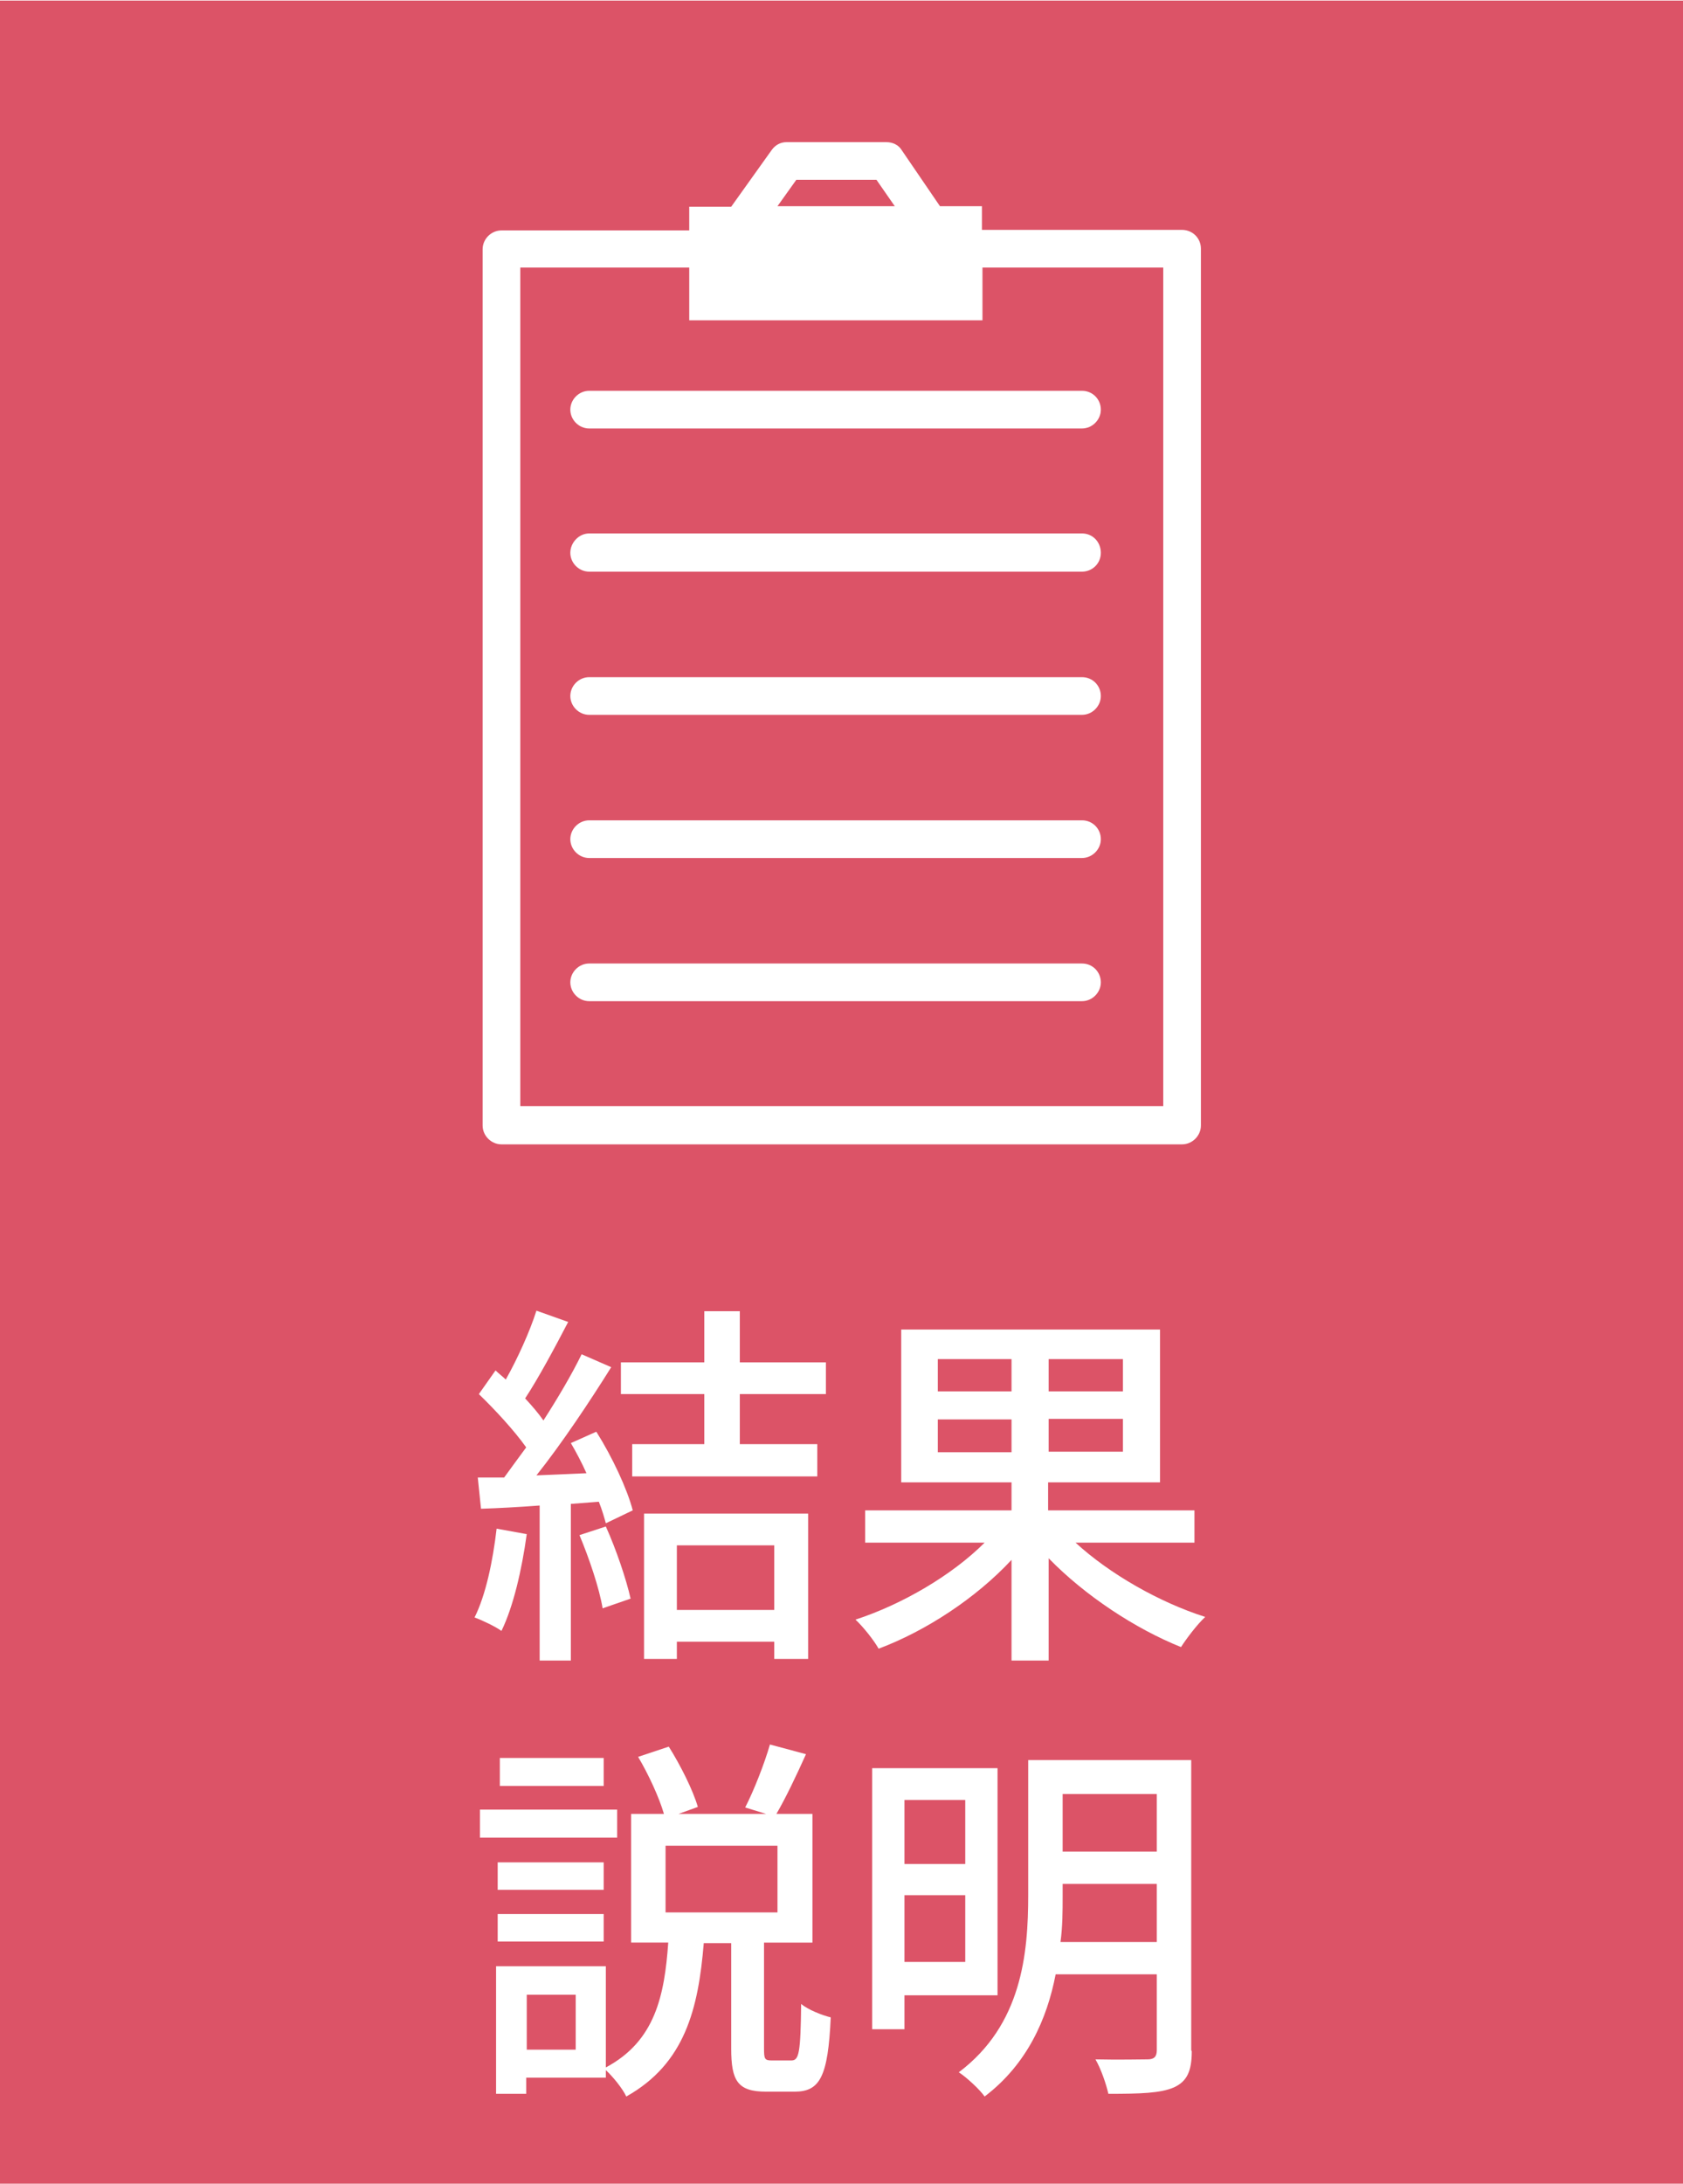 <?xml version="1.0" encoding="UTF-8"?><svg id="_レイヤー_2" xmlns="http://www.w3.org/2000/svg" width="11.03mm" height="14.31mm" viewBox="0 0 31.28 40.56"><defs><style>.cls-1{fill:#dc5367;}.cls-1,.cls-2{stroke-width:0px;}.cls-2{fill:#fff;}</style></defs><g id="_レイヤー_1-2"><rect class="cls-1" width="31.28" height="40.56"/><path class="cls-2" d="M20.11,7.95h-9.16c-.19,0-.35-.16-.35-.35s.16-.35.35-.35h9.16c.2,0,.35.16.35.35s-.16.35-.35.35"/><path class="cls-2" d="M20.11,10.61h-9.16c-.19,0-.35-.16-.35-.35s.16-.36.35-.36h9.16c.2,0,.35.16.35.36s-.16.35-.35.35"/><path class="cls-2" d="M20.11,13.27h-9.16c-.19,0-.35-.16-.35-.35s.16-.35.35-.35h9.16c.2,0,.35.16.35.35s-.16.35-.35.35"/><path class="cls-2" d="M20.11,15.93h-9.16c-.19,0-.35-.16-.35-.35s.16-.35.35-.35h9.16c.2,0,.35.16.35.35s-.16.35-.35.35"/><path class="cls-2" d="M20.11,18.59h-9.16c-.19,0-.35-.16-.35-.35s.16-.35.35-.35h9.16c.2,0,.35.16.35.35s-.16.35-.35.35"/><path class="cls-2" d="M21.96,4.26h-3.71v-.44h-.78l-.71-1.04c-.06-.1-.17-.15-.29-.15h-1.85c-.11,0-.21.05-.28.15l-.75,1.05h-.78v.44h-3.49c-.19,0-.35.16-.35.35v16.28c0,.19.16.35.35.35h12.65c.19,0,.35-.16.35-.35V4.61c0-.2-.16-.35-.35-.35M14.8,3.33h1.49l.34.49h-2.18l.35-.49ZM21.62,20.54h-11.95V4.96h3.14v.98h5.45v-.98h3.36v15.58Z"/><path class="cls-2" d="M9.79,28.49c-.09.66-.25,1.35-.47,1.8-.11-.08-.36-.2-.5-.25.21-.42.34-1.05.41-1.65l.55.1ZM11.09,26.6c.29.46.57,1.06.67,1.45l-.5.24c-.03-.11-.07-.25-.13-.4l-.52.04v2.91h-.58v-2.88c-.4.03-.77.05-1.09.06l-.06-.58h.49c.13-.18.27-.37.41-.56-.22-.31-.57-.69-.88-.99l.31-.44c.06.06.13.11.19.17.22-.39.45-.9.57-1.28l.59.21c-.25.48-.55,1.04-.8,1.42.13.14.25.28.34.41.27-.42.53-.86.71-1.23l.55.24c-.4.64-.92,1.42-1.39,2.01l.93-.04c-.09-.2-.19-.39-.29-.56l.47-.21ZM11.26,28.35c.19.42.38.98.46,1.34l-.52.18c-.06-.37-.25-.93-.43-1.36l.49-.16ZM13.75,25.89v.93h1.44v.6h-3.44v-.6h1.34v-.93h-1.55v-.59h1.55v-.95h.66v.95h1.6v.59h-1.6ZM11.97,28.11h3.05v2.7h-.63v-.32h-1.81v.32h-.61v-2.71ZM12.58,28.7v1.2h1.81v-1.2h-1.81Z"/><path class="cls-2" d="M19.99,28.65c.63.58,1.56,1.11,2.41,1.38-.15.14-.34.39-.45.56-.85-.34-1.79-.96-2.46-1.65v1.9h-.69v-1.87c-.66.71-1.59,1.32-2.47,1.65-.09-.16-.29-.41-.43-.54.86-.28,1.79-.82,2.4-1.43h-2.22v-.6h2.72v-.52h-2.05v-2.84h4.81v2.84h-2.08v.52h2.72v.6h-2.21ZM17.43,25.84h1.37v-.6h-1.37v.6ZM18.8,26.97v-.61h-1.37v.61h1.37ZM20.87,25.24h-1.38v.6h1.38v-.6ZM20.87,26.35h-1.38v.61h1.38v-.61Z"/><path class="cls-2" d="M11.47,34.13h-2.55v-.52h2.55v.52ZM14.71,38.27c.14,0,.17-.14.18-1.05.13.11.39.21.55.25-.05,1.1-.2,1.38-.67,1.38h-.53c-.53,0-.65-.2-.65-.8v-1.96h-.51c-.1,1.22-.35,2.24-1.44,2.85-.07-.15-.25-.37-.38-.49v.14h-1.48v.3h-.56v-2.37h2.04v1.88c.92-.49,1.09-1.34,1.16-2.32h-.69v-2.39h.61c-.09-.31-.29-.74-.48-1.06l.57-.19c.22.35.45.81.54,1.12l-.36.13h1.63l-.39-.12c.16-.31.36-.82.46-1.17l.67.18c-.18.4-.38.82-.55,1.11h.67v2.39h-.9v1.96c0,.2.01.23.14.23h.35ZM11.22,35.1h-1.97v-.51h1.97v.51ZM9.25,35.55h1.97v.51h-1.97v-.51ZM11.22,33.17h-1.93v-.52h1.93v.52ZM10.7,37.05h-.91v1.02h.91v-1.02ZM12.37,35.52h2.08v-1.24h-2.08v1.24Z"/><path class="cls-2" d="M16.81,37.05v.64h-.6v-4.85h2.33v4.22h-1.73ZM16.81,33.43v1.19h1.13v-1.19h-1.13ZM17.94,36.44v-1.24h-1.13v1.24h1.13ZM22.15,38.1c0,.37-.09.56-.33.67-.25.11-.63.12-1.22.12-.04-.18-.14-.47-.24-.64.42.01.85,0,.97,0,.12,0,.17-.05.17-.17v-1.41h-1.88c-.16.83-.53,1.67-1.32,2.27-.09-.13-.34-.36-.48-.45,1.17-.88,1.29-2.2,1.29-3.29v-2.51h3.03v5.39ZM21.5,36.08v-1.09h-1.75v.23c0,.27,0,.56-.04.85h1.79ZM19.75,33.32v1.07h1.75v-1.07h-1.75Z"/></g></svg>